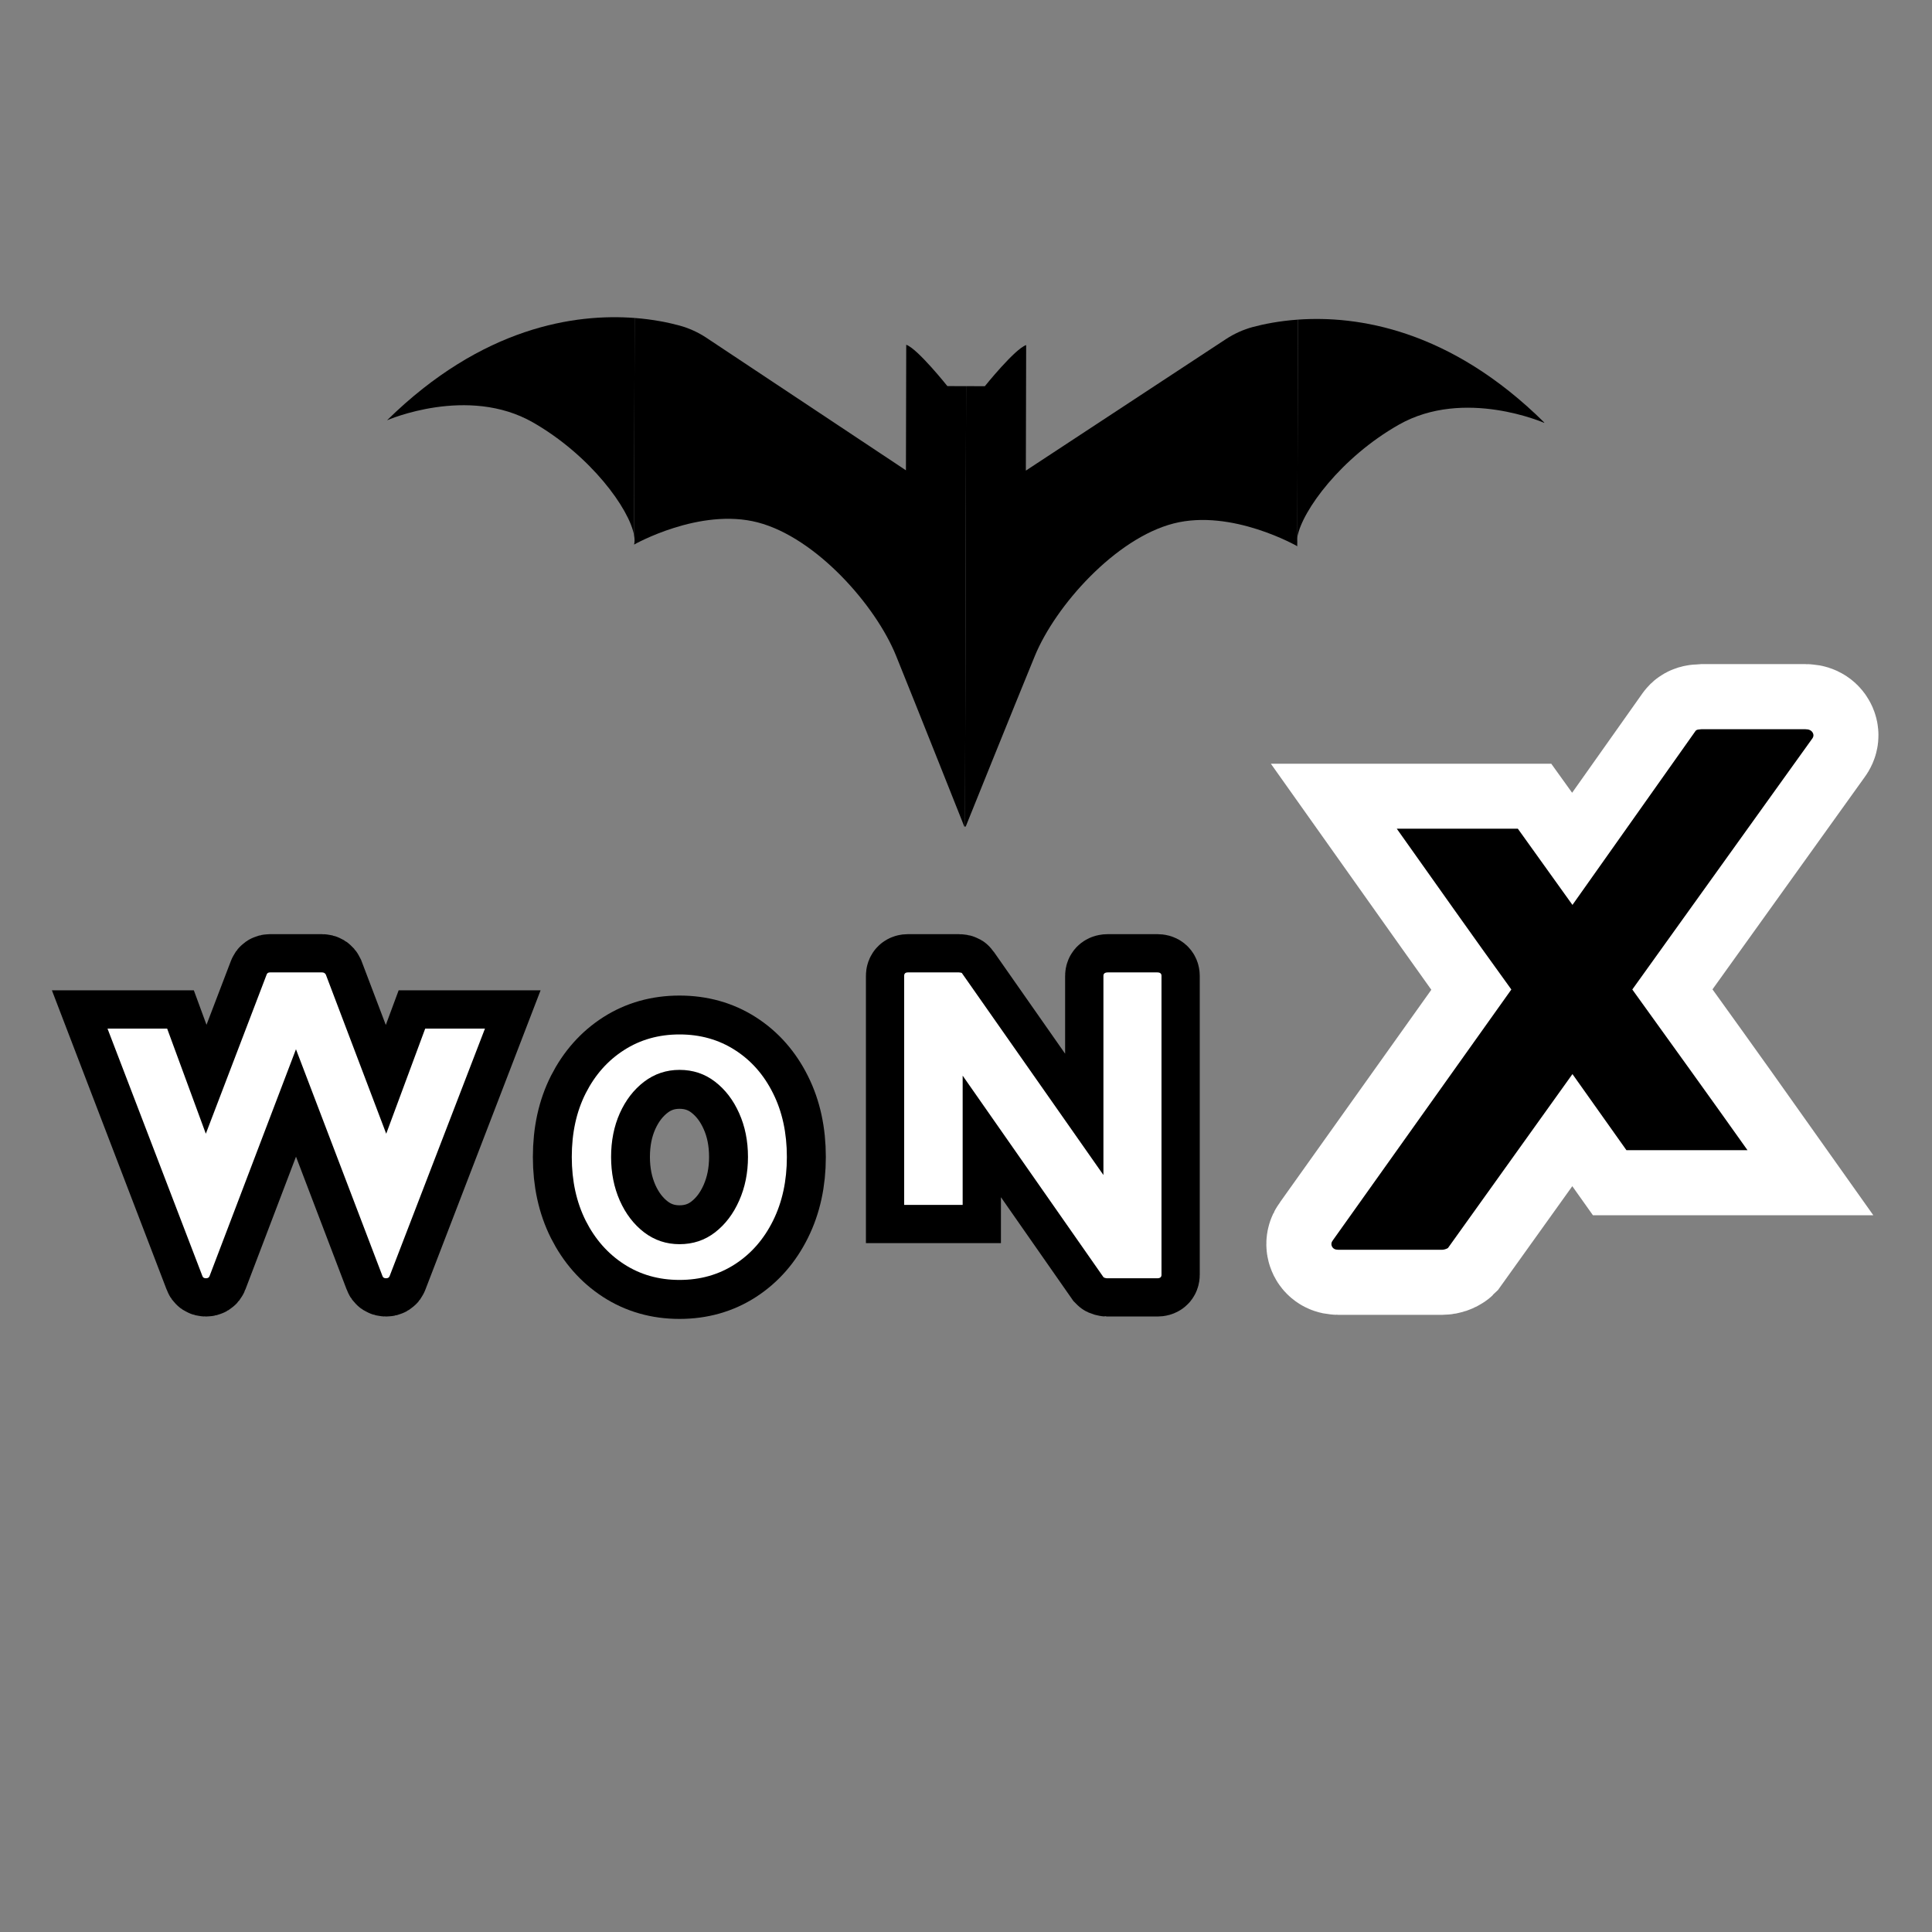<svg version="1.0" preserveAspectRatio="xMidYMid meet" height="384" viewBox="0 0 288 288" zoomAndPan="magnify" width="384" xmlns:xlink="http://www.w3.org/1999/xlink" xmlns="http://www.w3.org/2000/svg"><rect x="0" y="0" width="288" height="288" fill="#808080" stroke="none"/><defs><g></g><clipPath id="e90c6b6cd8"><path clip-rule="nonzero" d="M 57.695 47 L 95 47 L 95 80 L 57.695 80 Z M 57.695 47"></path></clipPath><clipPath id="11ab1c8a65"><path clip-rule="nonzero" d="M 94 47 L 145 47 L 145 123.219 L 94 123.219 Z M 94 47"></path></clipPath><clipPath id="b97da69c41"><path clip-rule="nonzero" d="M 143 47 L 194 47 L 194 123.219 L 143 123.219 Z M 143 47"></path></clipPath><clipPath id="77a574cfa2"><path clip-rule="nonzero" d="M 193.316 47.438 L 230.195 47.438 L 230.195 80.047 L 193.316 80.047 Z M 193.316 47.438"></path></clipPath></defs><path fill-rule="nonzero" fill-opacity="1" d="M 193.391 81.426 L 193.395 80.035 C 193.297 80.582 193.293 81.051 193.391 81.426" fill="#000000"></path><g clip-path="url(#e90c6b6cd8)"><path fill-rule="nonzero" fill-opacity="1" d="M 57.695 62.652 C 57.695 62.652 69.719 57.379 79.48 62.988 C 88.055 67.914 93.82 75.852 94.52 79.789 L 94.602 47.398 C 85.848 46.73 71.941 48.648 57.695 62.652" fill="#000000"></path></g><g clip-path="url(#11ab1c8a65)"><path fill-rule="nonzero" fill-opacity="1" d="M 141.223 57.555 C 141.223 57.555 136.766 51.957 135.09 51.395 L 135.047 70.109 L 105.332 50.371 C 104.098 49.551 102.742 48.926 101.312 48.535 C 99.723 48.102 97.43 47.613 94.602 47.398 L 94.52 79.789 C 94.617 80.336 94.621 80.805 94.52 81.18 C 94.52 81.18 104.309 75.617 112.961 77.875 C 121.613 80.129 130.527 90.207 133.578 97.758 C 136.633 105.305 143.852 123.477 143.852 123.477 L 144.016 57.562 L 141.223 57.555" fill="#000000"></path></g><g clip-path="url(#b97da69c41)"><path fill-rule="nonzero" fill-opacity="1" d="M 186.758 48.746 C 185.328 49.129 183.969 49.75 182.73 50.562 L 152.922 70.152 L 152.969 51.438 C 151.289 51.992 146.809 57.57 146.809 57.57 L 144.016 57.562 L 143.852 123.477 C 143.852 123.477 151.156 105.34 154.25 97.809 C 157.34 90.273 166.301 80.242 174.965 78.027 C 183.629 75.816 193.391 81.426 193.391 81.426 C 193.293 81.051 193.297 80.582 193.395 80.035 L 193.477 47.645 C 190.645 47.848 188.352 48.32 186.758 48.746" fill="#000000"></path></g><g clip-path="url(#77a574cfa2)"><path fill-rule="nonzero" fill-opacity="1" d="M 193.477 47.645 L 193.395 80.035 C 194.117 76.102 199.922 68.191 208.52 63.309 C 218.309 57.746 230.305 63.082 230.305 63.082 C 216.129 49.004 202.234 47.023 193.477 47.645" fill="#000000"></path></g><path stroke-miterlimit="4" stroke-opacity="1" stroke-width="15.2" stroke="#000000" d="M 64.277 41.371 L 76.131 41.371 L 57.21 90.538 C 57.111 90.845 56.866 91.001 56.486 91.001 C 56.1 91.001 55.861 90.845 55.762 90.538 L 38.585 45.491 L 21.423 90.538 C 21.309 90.845 21.064 91.001 20.678 91.001 C 20.309 91.001 20.074 90.845 19.975 90.538 L 1.126 41.371 L 12.98 41.371 L 20.663 62.282 L 32.736 30.668 C 32.835 30.36 33.064 30.204 33.423 30.204 L 43.756 30.204 C 44.116 30.204 44.371 30.36 44.517 30.668 L 56.522 62.282 Z M 64.277 41.371" stroke-linejoin="miter" fill="none" transform="matrix(0.75, 0, 0, 0.75, 15.183, 122.3)" stroke-linecap="butt"></path><g fill-opacity="1" fill="#ffffff"><g transform="translate(16.026, 190.55)"><g><path d="M 47.359 -37.219 L 56.266 -37.219 L 42.062 -0.344 C 41.988 -0.113 41.805 0 41.516 0 C 41.234 0 41.055 -0.113 40.984 -0.344 L 28.094 -34.141 L 15.219 -0.344 C 15.145 -0.113 14.961 0 14.672 0 C 14.391 0 14.211 -0.113 14.141 -0.344 L 0 -37.219 L 8.891 -37.219 L 14.656 -21.547 L 23.719 -45.266 C 23.789 -45.484 23.957 -45.594 24.219 -45.594 L 31.984 -45.594 C 32.242 -45.594 32.43 -45.484 32.547 -45.266 L 41.547 -21.547 Z M 47.359 -37.219"></path></g></g></g><path stroke-miterlimit="4" stroke-opacity="1" stroke-width="15.467" stroke="#000000" d="M 26.052 78.245 C 21.938 78.245 18.271 77.203 15.047 75.115 C 11.823 73.021 9.282 70.135 7.417 66.448 C 5.568 62.76 4.646 58.542 4.646 53.797 C 4.646 49 5.568 44.781 7.417 41.13 C 9.282 37.469 11.823 34.604 15.047 32.536 C 18.271 30.474 21.938 29.443 26.052 29.443 C 30.183 29.443 33.855 30.474 37.078 32.536 C 40.302 34.604 42.823 37.469 44.651 41.13 C 46.49 44.781 47.407 49 47.407 53.797 C 47.407 58.542 46.49 62.76 44.651 66.448 C 42.823 70.135 40.302 73.021 37.078 75.115 C 33.855 77.203 30.183 78.245 26.052 78.245 Z M 12.443 53.797 C 12.443 56.943 13.021 59.833 14.177 62.464 C 15.349 65.094 16.959 67.193 19.011 68.771 C 21.073 70.344 23.422 71.13 26.052 71.13 C 28.735 71.13 31.094 70.344 33.136 68.771 C 35.172 67.193 36.771 65.094 37.927 62.464 C 39.089 59.833 39.667 56.943 39.667 53.797 C 39.667 50.599 39.089 47.703 37.927 45.115 C 36.771 42.505 35.172 40.417 33.136 38.844 C 31.094 37.271 28.735 36.484 26.052 36.484 C 23.422 36.484 21.073 37.271 19.011 38.844 C 16.959 40.417 15.349 42.505 14.177 45.115 C 13.021 47.703 12.443 50.599 12.443 53.797 Z M 12.443 53.797" stroke-linejoin="miter" fill="none" transform="matrix(0.75, 0, 0, 0.75, 81.75, 132.125)" stroke-linecap="butt"></path><g fill-opacity="1" fill="#ffffff"><g transform="translate(81.75, 189.875)"><g><path d="M 19.547 0.922 C 16.453 0.922 13.695 0.141 11.281 -1.422 C 8.863 -2.984 6.957 -5.145 5.562 -7.906 C 4.176 -10.676 3.484 -13.844 3.484 -17.406 C 3.484 -21 4.176 -24.164 5.562 -26.906 C 6.957 -29.656 8.863 -31.801 11.281 -33.344 C 13.695 -34.895 16.453 -35.672 19.547 -35.672 C 22.641 -35.672 25.395 -34.895 27.812 -33.344 C 30.227 -31.801 32.117 -29.656 33.484 -26.906 C 34.859 -24.164 35.547 -21 35.547 -17.406 C 35.547 -13.844 34.859 -10.676 33.484 -7.906 C 32.117 -5.145 30.227 -2.984 27.812 -1.422 C 25.395 0.141 22.641 0.922 19.547 0.922 Z M 9.344 -17.406 C 9.344 -15.039 9.773 -12.875 10.641 -10.906 C 11.516 -8.938 12.723 -7.359 14.266 -6.172 C 15.816 -4.992 17.578 -4.406 19.547 -4.406 C 21.555 -4.406 23.32 -4.992 24.844 -6.172 C 26.375 -7.359 27.57 -8.938 28.438 -10.906 C 29.312 -12.875 29.75 -15.039 29.75 -17.406 C 29.75 -19.801 29.312 -21.973 28.438 -23.922 C 27.57 -25.879 26.375 -27.445 24.844 -28.625 C 23.32 -29.801 21.555 -30.391 19.547 -30.391 C 17.578 -30.391 15.816 -29.801 14.266 -28.625 C 12.723 -27.445 11.516 -25.879 10.641 -23.922 C 9.773 -21.973 9.344 -19.801 9.344 -17.406 Z M 9.344 -17.406"></path></g></g></g><path stroke-miterlimit="4" stroke-opacity="1" stroke-width="15.2" stroke="#000000" d="M 50.315 30.204 C 50.873 30.204 51.149 30.433 51.149 30.892 L 51.149 90.314 C 51.149 90.772 50.873 91.001 50.315 91.001 L 40.279 91.001 C 40.227 91.001 40.112 90.975 39.925 90.928 C 39.753 90.876 39.638 90.829 39.591 90.777 L 11.633 50.725 L 11.633 76.418 L -0.002 76.418 L -0.002 30.892 C -0.002 30.433 0.253 30.204 0.758 30.204 L 10.873 30.204 C 10.972 30.204 11.097 30.215 11.242 30.241 C 11.393 30.267 11.498 30.329 11.56 30.428 L 39.591 70.48 L 39.591 30.892 C 39.591 30.433 39.893 30.204 40.498 30.204 Z M 50.315 30.204" stroke-linejoin="miter" fill="none" transform="matrix(0.75, 0, 0, 0.75, 134.783, 122.3)" stroke-linecap="butt"></path><g fill-opacity="1" fill="#ffffff"><g transform="translate(134.783, 190.55)"><g><path d="M 37.734 -45.594 C 38.148 -45.594 38.359 -45.426 38.359 -45.094 L 38.359 -0.516 C 38.359 -0.172 38.148 0 37.734 0 L 30.203 0 C 30.172 0 30.086 -0.016 29.953 -0.047 C 29.816 -0.086 29.734 -0.129 29.703 -0.172 L 8.719 -30.203 L 8.719 -10.938 L 0 -10.938 L 0 -45.094 C 0 -45.426 0.188 -45.594 0.562 -45.594 L 8.156 -45.594 C 8.227 -45.594 8.32 -45.582 8.438 -45.562 C 8.551 -45.551 8.625 -45.504 8.656 -45.422 L 29.703 -15.391 L 29.703 -45.094 C 29.703 -45.426 29.926 -45.594 30.375 -45.594 Z M 37.734 -45.594"></path></g></g></g><path stroke-miterlimit="4" stroke-opacity="1" stroke-width="25.867" stroke="#ffffff" d="M 94.285 51.527 C 94.977 51.527 95.451 51.751 95.701 52.194 C 95.956 52.616 95.915 53.043 95.576 53.485 L 59.868 103.282 C 63.675 108.522 67.498 113.814 71.326 119.163 C 75.16 124.511 78.967 129.855 82.758 135.204 L 58.727 135.204 L 47.993 120.079 L 23.269 154.621 C 23.186 154.704 23.019 154.788 22.764 154.876 C 22.514 154.959 22.29 155.001 22.102 155.001 L 1.42 155.001 C 0.811 155.001 0.399 154.788 0.191 154.371 C -0.023 153.928 0.04 153.496 0.378 153.074 L 35.837 103.282 C 32.029 98.017 28.227 92.715 24.441 87.366 C 20.649 82.022 16.863 76.673 13.071 71.329 L 37.133 71.329 L 47.993 86.449 L 72.43 51.907 C 72.519 51.741 72.706 51.636 73.003 51.595 C 73.316 51.553 73.519 51.527 73.602 51.527 Z M 94.285 51.527" stroke-linejoin="miter" fill="none" transform="matrix(0.75, 0, 0, 0.75, 198.419, 70.05)" stroke-linecap="butt"></path><g fill-opacity="1" fill="#000000"><g transform="translate(198.419, 186.3)"><g><path d="M 70.719 -77.594 C 71.227 -77.594 71.582 -77.43 71.781 -77.109 C 71.977 -76.785 71.945 -76.461 71.688 -76.141 L 44.906 -38.797 C 47.75 -34.859 50.609 -30.883 53.484 -26.875 C 56.367 -22.863 59.234 -18.852 62.078 -14.844 L 44.031 -14.844 L 35.984 -26.188 L 17.453 -0.297 C 17.391 -0.223 17.258 -0.156 17.062 -0.094 C 16.875 -0.031 16.719 0 16.594 0 L 1.062 0 C 0.613 0 0.305 -0.16 0.141 -0.484 C -0.016 -0.805 0.035 -1.129 0.297 -1.453 L 26.875 -38.797 C 24.02 -42.742 21.172 -46.723 18.328 -50.734 C 15.484 -54.742 12.641 -58.754 9.797 -62.766 L 27.844 -62.766 L 35.984 -51.406 L 54.312 -77.312 C 54.383 -77.438 54.531 -77.516 54.75 -77.547 C 54.977 -77.578 55.125 -77.594 55.188 -77.594 Z M 70.719 -77.594"></path></g></g></g></svg>
